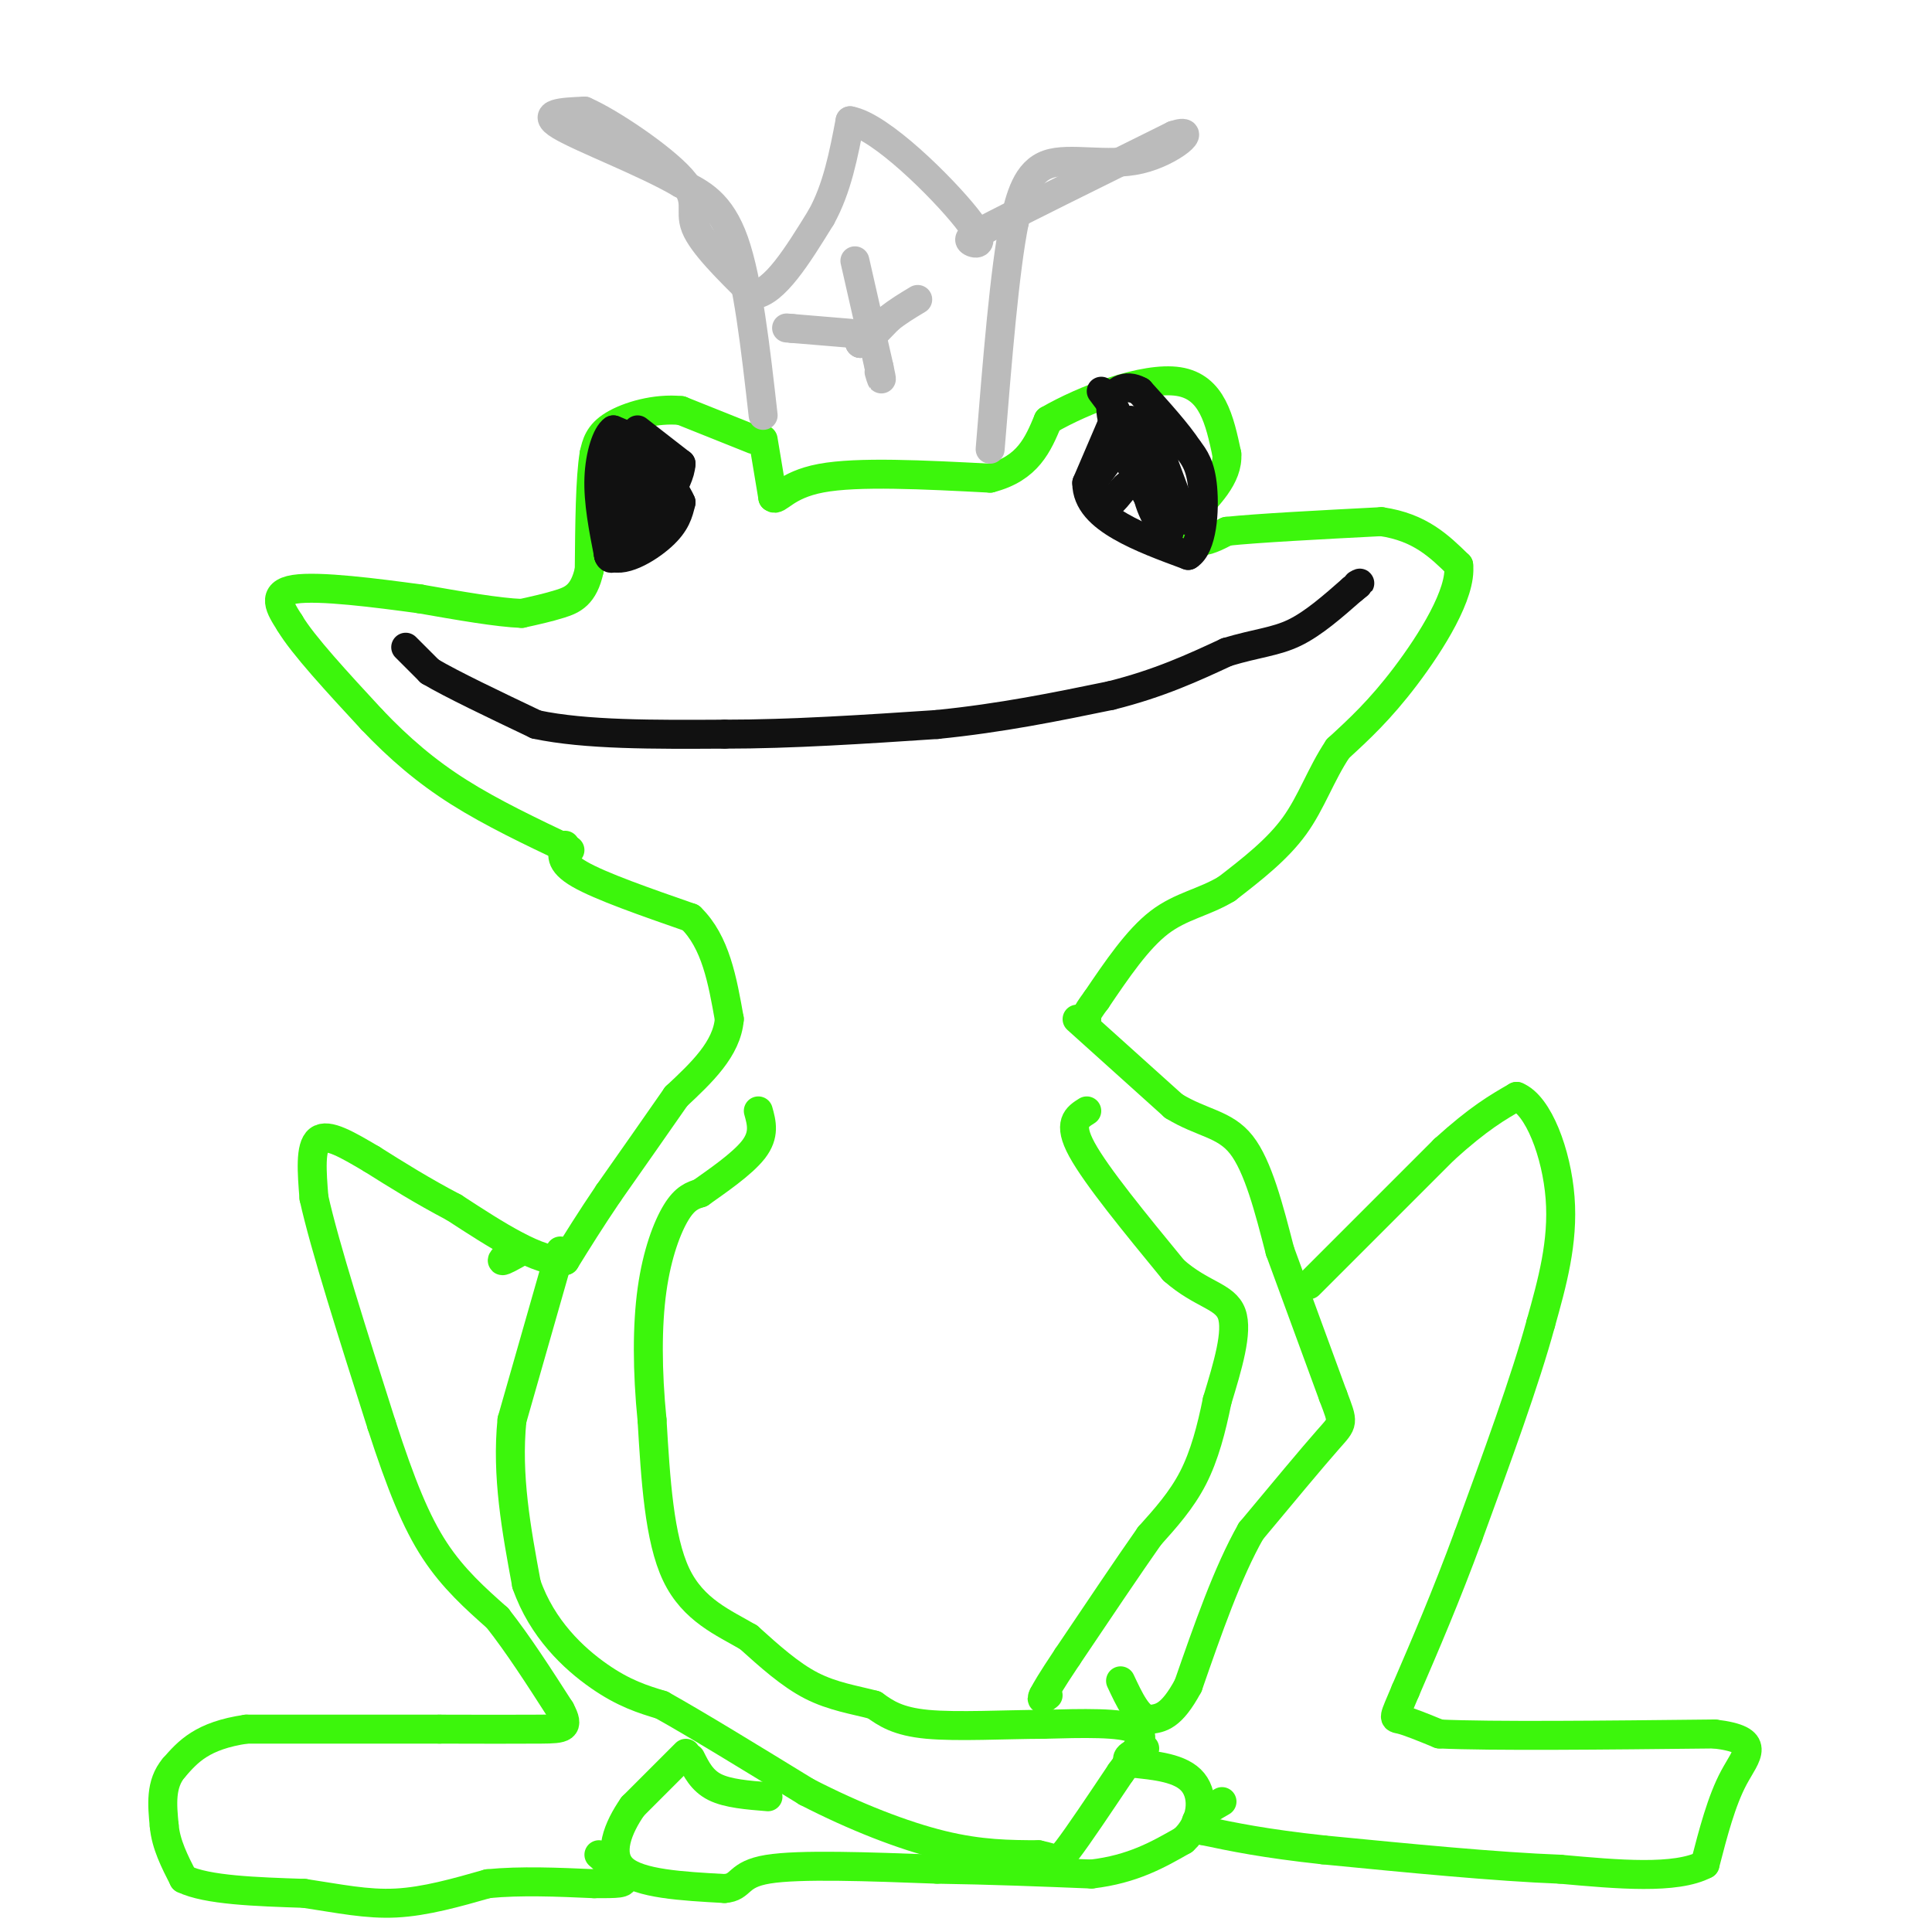 <svg viewBox='0 0 400 400' version='1.1' xmlns='http://www.w3.org/2000/svg' xmlns:xlink='http://www.w3.org/1999/xlink'><g fill='none' stroke='#3CF60C' stroke-width='6' stroke-linecap='round' stroke-linejoin='round'><path d='M158,91c0.000,0.000 2.000,12.000 2,12'/><path d='M160,103c0.978,0.978 2.422,-2.578 10,-4c7.578,-1.422 21.289,-0.711 35,0'/><path d='M205,99c7.833,-2.000 9.917,-7.000 12,-12'/><path d='M217,87c7.422,-4.311 19.978,-9.089 27,-8c7.022,1.089 8.511,8.044 10,15'/><path d='M254,94c0.333,4.667 -3.833,8.833 -8,13'/><path d='M246,107c-1.067,3.222 0.267,4.778 2,5c1.733,0.222 3.867,-0.889 6,-2'/><path d='M254,110c6.333,-0.667 19.167,-1.333 32,-2'/><path d='M286,108c8.000,1.167 12.000,5.083 16,9'/><path d='M302,117c0.667,5.844 -5.667,15.956 -11,23c-5.333,7.044 -9.667,11.022 -14,15'/><path d='M277,155c-3.556,5.311 -5.444,11.089 -9,16c-3.556,4.911 -8.778,8.956 -14,13'/><path d='M254,184c-4.711,2.867 -9.489,3.533 -14,7c-4.511,3.467 -8.756,9.733 -13,16'/><path d='M227,207c-2.500,3.333 -2.250,3.667 -2,4'/><path d='M156,91c0.000,0.000 -15.000,-6.000 -15,-6'/><path d='M141,85c-5.267,-0.533 -10.933,1.133 -14,3c-3.067,1.867 -3.533,3.933 -4,6'/><path d='M123,94c-0.833,5.000 -0.917,14.500 -1,24'/><path d='M122,118c-1.133,5.200 -3.467,6.200 -6,7c-2.533,0.800 -5.267,1.400 -8,2'/><path d='M108,127c-4.833,-0.167 -12.917,-1.583 -21,-3'/><path d='M87,124c-9.000,-1.222 -21.000,-2.778 -26,-2c-5.000,0.778 -3.000,3.889 -1,7'/><path d='M60,129c2.667,4.500 9.833,12.250 17,20'/><path d='M77,149c5.622,5.911 11.178,10.689 18,15c6.822,4.311 14.911,8.156 23,12'/><path d='M117,175c-0.667,1.750 -1.333,3.500 3,6c4.333,2.500 13.667,5.750 23,9'/><path d='M143,190c5.167,5.000 6.583,13.000 8,21'/><path d='M151,211c-0.500,6.167 -5.750,11.083 -11,16'/><path d='M140,227c-4.167,6.000 -9.083,13.000 -14,20'/><path d='M126,247c-3.833,5.667 -6.417,9.833 -9,14'/><path d='M117,261c-5.333,0.500 -14.167,-5.250 -23,-11'/><path d='M94,250c-6.667,-3.500 -11.833,-6.750 -17,-10'/><path d='M77,240c-5.044,-2.978 -9.156,-5.422 -11,-4c-1.844,1.422 -1.422,6.711 -1,12'/><path d='M65,248c2.167,9.833 8.083,28.417 14,47'/><path d='M79,295c4.044,12.467 7.156,20.133 11,26c3.844,5.867 8.422,9.933 13,14'/><path d='M103,335c4.333,5.500 8.667,12.250 13,19'/><path d='M116,354c2.067,3.844 0.733,3.956 -4,4c-4.733,0.044 -12.867,0.022 -21,0'/><path d='M91,358c-10.167,0.000 -25.083,0.000 -40,0'/><path d='M51,358c-9.167,1.333 -12.083,4.667 -15,8'/><path d='M36,366c-2.833,3.333 -2.417,7.667 -2,12'/><path d='M34,378c0.333,3.833 2.167,7.417 4,11'/><path d='M38,389c4.833,2.333 14.917,2.667 25,3'/><path d='M63,392c7.267,1.089 12.933,2.311 19,2c6.067,-0.311 12.533,-2.156 19,-4'/><path d='M101,390c6.833,-0.667 14.417,-0.333 22,0'/><path d='M123,390c4.978,0.000 6.422,0.000 6,-1c-0.422,-1.000 -2.711,-3.000 -5,-5'/><path d='M107,258c-1.583,1.417 -3.167,2.833 -3,3c0.167,0.167 2.083,-0.917 4,-2'/><path d='M116,259c0.000,0.000 -10.000,35.000 -10,35'/><path d='M106,294c-1.167,11.500 0.917,22.750 3,34'/><path d='M109,328c3.222,9.244 9.778,15.356 15,19c5.222,3.644 9.111,4.822 13,6'/><path d='M137,353c7.167,4.000 18.583,11.000 30,18'/><path d='M167,371c10.000,5.156 20.000,9.044 28,11c8.000,1.956 14.000,1.978 20,2'/><path d='M215,384c3.956,0.800 3.844,1.800 6,-1c2.156,-2.800 6.578,-9.400 11,-16'/><path d='M232,367c3.222,-4.444 5.778,-7.556 3,-9c-2.778,-1.444 -10.889,-1.222 -19,-1'/><path d='M216,357c-7.800,0.022 -17.800,0.578 -24,0c-6.200,-0.578 -8.600,-2.289 -11,-4'/><path d='M181,353c-4.022,-1.067 -8.578,-1.733 -13,-4c-4.422,-2.267 -8.711,-6.133 -13,-10'/><path d='M155,339c-5.133,-3.022 -11.467,-5.578 -15,-13c-3.533,-7.422 -4.267,-19.711 -5,-32'/><path d='M135,294c-1.012,-10.155 -1.042,-19.542 0,-27c1.042,-7.458 3.155,-12.988 5,-16c1.845,-3.012 3.423,-3.506 5,-4'/><path d='M145,247c3.178,-2.267 8.622,-5.933 11,-9c2.378,-3.067 1.689,-5.533 1,-8'/><path d='M225,230c-2.000,1.250 -4.000,2.500 -1,8c3.000,5.500 11.000,15.250 19,25'/><path d='M243,263c5.756,5.089 10.644,5.311 12,9c1.356,3.689 -0.822,10.844 -3,18'/><path d='M252,290c-1.178,5.822 -2.622,11.378 -5,16c-2.378,4.622 -5.689,8.311 -9,12'/><path d='M238,318c-4.333,6.167 -10.667,15.583 -17,25'/><path d='M221,343c-3.667,5.500 -4.333,6.750 -5,8'/><path d='M216,351c-0.667,1.333 0.167,0.667 1,0'/><path d='M223,211c0.000,0.000 20.000,18.000 20,18'/><path d='M243,229c5.867,3.600 10.533,3.600 14,8c3.467,4.400 5.733,13.200 8,22'/><path d='M265,259c3.167,8.667 7.083,19.333 11,30'/><path d='M276,289c2.200,5.822 2.200,5.378 -1,9c-3.200,3.622 -9.600,11.311 -16,19'/><path d='M259,317c-4.833,8.500 -8.917,20.250 -13,32'/><path d='M246,349c-3.500,6.500 -5.750,6.750 -8,7'/><path d='M238,356c-2.333,-0.167 -4.167,-4.083 -6,-8'/><path d='M143,364c1.167,2.333 2.333,4.667 5,6c2.667,1.333 6.833,1.667 11,2'/><path d='M142,363c0.000,0.000 -11.000,11.000 -11,11'/><path d='M131,374c-3.089,4.422 -5.311,9.978 -2,13c3.311,3.022 12.156,3.511 21,4'/><path d='M150,391c3.711,-0.267 2.489,-2.933 9,-4c6.511,-1.067 20.756,-0.533 35,0'/><path d='M194,387c11.167,0.167 21.583,0.583 32,1'/><path d='M226,388c8.500,-1.000 13.750,-4.000 19,-7'/><path d='M245,381c3.978,-3.578 4.422,-9.022 2,-12c-2.422,-2.978 -7.711,-3.489 -13,-4'/><path d='M234,365c-1.667,-1.167 0.667,-2.083 3,-3'/><path d='M271,266c0.000,0.000 28.000,-28.000 28,-28'/><path d='M299,238c7.167,-6.500 11.083,-8.750 15,-11'/><path d='M314,227c4.511,1.800 8.289,11.800 9,21c0.711,9.200 -1.644,17.600 -4,26'/><path d='M319,274c-3.167,11.667 -9.083,27.833 -15,44'/><path d='M304,318c-4.667,12.667 -8.833,22.333 -13,32'/><path d='M291,350c-2.600,6.178 -2.600,5.622 -1,6c1.600,0.378 4.800,1.689 8,3'/><path d='M298,359c10.833,0.500 33.917,0.250 57,0'/><path d='M355,359c10.022,1.200 6.578,4.200 4,9c-2.578,4.800 -4.289,11.400 -6,18'/><path d='M353,386c-6.000,3.167 -18.000,2.083 -30,1'/><path d='M323,387c-13.167,-0.500 -31.083,-2.250 -49,-4'/><path d='M274,383c-12.333,-1.333 -18.667,-2.667 -25,-4'/><path d='M249,379c-3.500,-1.667 0.250,-3.833 4,-6'/></g>
<g fill='none' stroke='#111111' stroke-width='6' stroke-linecap='round' stroke-linejoin='round'><path d='M84,134c0.000,0.000 5.000,5.000 5,5'/><path d='M89,139c4.500,2.667 13.250,6.833 22,11'/><path d='M111,150c10.167,2.167 24.583,2.083 39,2'/><path d='M150,152c13.833,0.000 28.917,-1.000 44,-2'/><path d='M194,150c13.333,-1.333 24.667,-3.667 36,-6'/><path d='M230,144c10.000,-2.500 17.000,-5.750 24,-9'/><path d='M254,135c6.311,-1.889 10.089,-2.111 14,-4c3.911,-1.889 7.956,-5.444 12,-9'/><path d='M280,122c2.167,-1.667 1.583,-1.333 1,-1'/><path d='M132,89c0.000,0.000 9.000,7.000 9,7'/><path d='M141,96c-0.167,4.000 -5.083,10.500 -10,17'/><path d='M131,113c-2.089,3.089 -2.311,2.311 -3,0c-0.689,-2.311 -1.844,-6.156 -3,-10'/><path d='M125,103c0.500,-3.333 3.250,-6.667 6,-10'/><path d='M131,93c0.333,-2.333 -1.833,-3.167 -4,-4'/><path d='M127,89c-1.378,0.889 -2.822,5.111 -3,10c-0.178,4.889 0.911,10.444 2,16'/><path d='M126,115c2.578,1.911 8.022,-1.311 11,-4c2.978,-2.689 3.489,-4.844 4,-7'/><path d='M141,104c-1.511,-3.756 -7.289,-9.644 -10,-10c-2.711,-0.356 -2.356,4.822 -2,10'/><path d='M129,104c-0.044,2.267 0.844,2.933 2,2c1.156,-0.933 2.578,-3.467 4,-6'/><path d='M135,100c-0.167,-1.500 -2.583,-2.250 -5,-3'/><path d='M130,97c-2.067,3.978 -4.733,15.422 -4,18c0.733,2.578 4.867,-3.711 9,-10'/><path d='M135,105c2.167,-2.833 3.083,-4.917 4,-7'/><path d='M139,98c0.500,0.333 -0.250,4.667 -1,9'/><path d='M228,81c0.000,0.000 3.000,4.000 3,4'/><path d='M231,86c0.000,0.000 0.100,0.100 0.1,0.1'/><path d='M231,86c0.000,0.000 -6.000,14.000 -6,14'/><path d='M225,100c0.000,3.911 3.000,6.689 7,9c4.000,2.311 9.000,4.156 14,6'/><path d='M246,115c2.978,-1.822 3.422,-9.378 3,-14c-0.422,-4.622 -1.711,-6.311 -3,-8'/><path d='M246,93c-2.167,-3.333 -6.083,-7.667 -10,-12'/><path d='M236,81c-3.067,-1.733 -5.733,-0.067 -6,3c-0.267,3.067 1.867,7.533 4,12'/><path d='M234,96c2.000,4.333 5.000,9.167 8,14'/><path d='M242,110c0.400,1.511 -2.600,-1.711 -4,-6c-1.400,-4.289 -1.200,-9.644 -1,-15'/><path d='M237,89c1.800,2.156 6.800,15.044 8,18c1.200,2.956 -1.400,-4.022 -4,-11'/><path d='M241,96c-1.956,-4.111 -4.844,-8.889 -7,-9c-2.156,-0.111 -3.578,4.444 -5,9'/><path d='M229,96c-1.622,2.378 -3.178,3.822 -3,5c0.178,1.178 2.089,2.089 4,3'/><path d='M230,104c1.422,-0.822 2.978,-4.378 5,-4c2.022,0.378 4.511,4.689 7,9'/></g>
<g fill='none' stroke='#BBBBBB' stroke-width='6' stroke-linecap='round' stroke-linejoin='round'><path d='M158,86c-1.583,-14.000 -3.167,-28.000 -6,-36c-2.833,-8.000 -6.917,-10.000 -11,-12'/><path d='M141,38c-7.489,-4.400 -20.711,-9.400 -25,-12c-4.289,-2.600 0.356,-2.800 5,-3'/><path d='M121,23c5.262,2.274 15.917,9.458 20,14c4.083,4.542 1.595,6.440 3,10c1.405,3.560 6.702,8.780 12,14'/><path d='M156,61c4.333,-0.333 9.167,-8.167 14,-16'/><path d='M170,45c3.333,-6.000 4.667,-13.000 6,-20'/><path d='M176,25c6.321,1.107 19.125,13.875 24,20c4.875,6.125 1.821,5.607 1,5c-0.821,-0.607 0.589,-1.304 2,-2'/><path d='M203,48c7.000,-3.667 23.500,-11.833 40,-20'/><path d='M243,28c5.655,-1.881 -0.208,3.417 -7,5c-6.792,1.583 -14.512,-0.548 -19,1c-4.488,1.548 -5.744,6.774 -7,12'/><path d='M210,46c-2.000,9.833 -3.500,28.417 -5,47'/><path d='M178,71c0.000,0.000 0.100,0.100 0.1,0.1'/><path d='M178,71c0.000,0.000 0.100,0.100 0.1,0.1'/><path d='M178,71c0.000,0.000 0.100,0.100 0.1,0.1'/><path d='M178,71c0.000,0.000 1.000,0.000 1,0'/><path d='M179,71c1.000,-0.833 3.000,-2.917 5,-5'/><path d='M184,66c1.833,-1.500 3.917,-2.750 6,-4'/><path d='M177,54c0.000,0.000 5.000,22.000 5,22'/><path d='M182,76c0.833,3.833 0.417,2.417 0,1'/><path d='M176,69c0.000,0.000 -12.000,-1.000 -12,-1'/><path d='M164,68c-2.000,-0.167 -1.000,-0.083 0,0'/></g>
</svg>